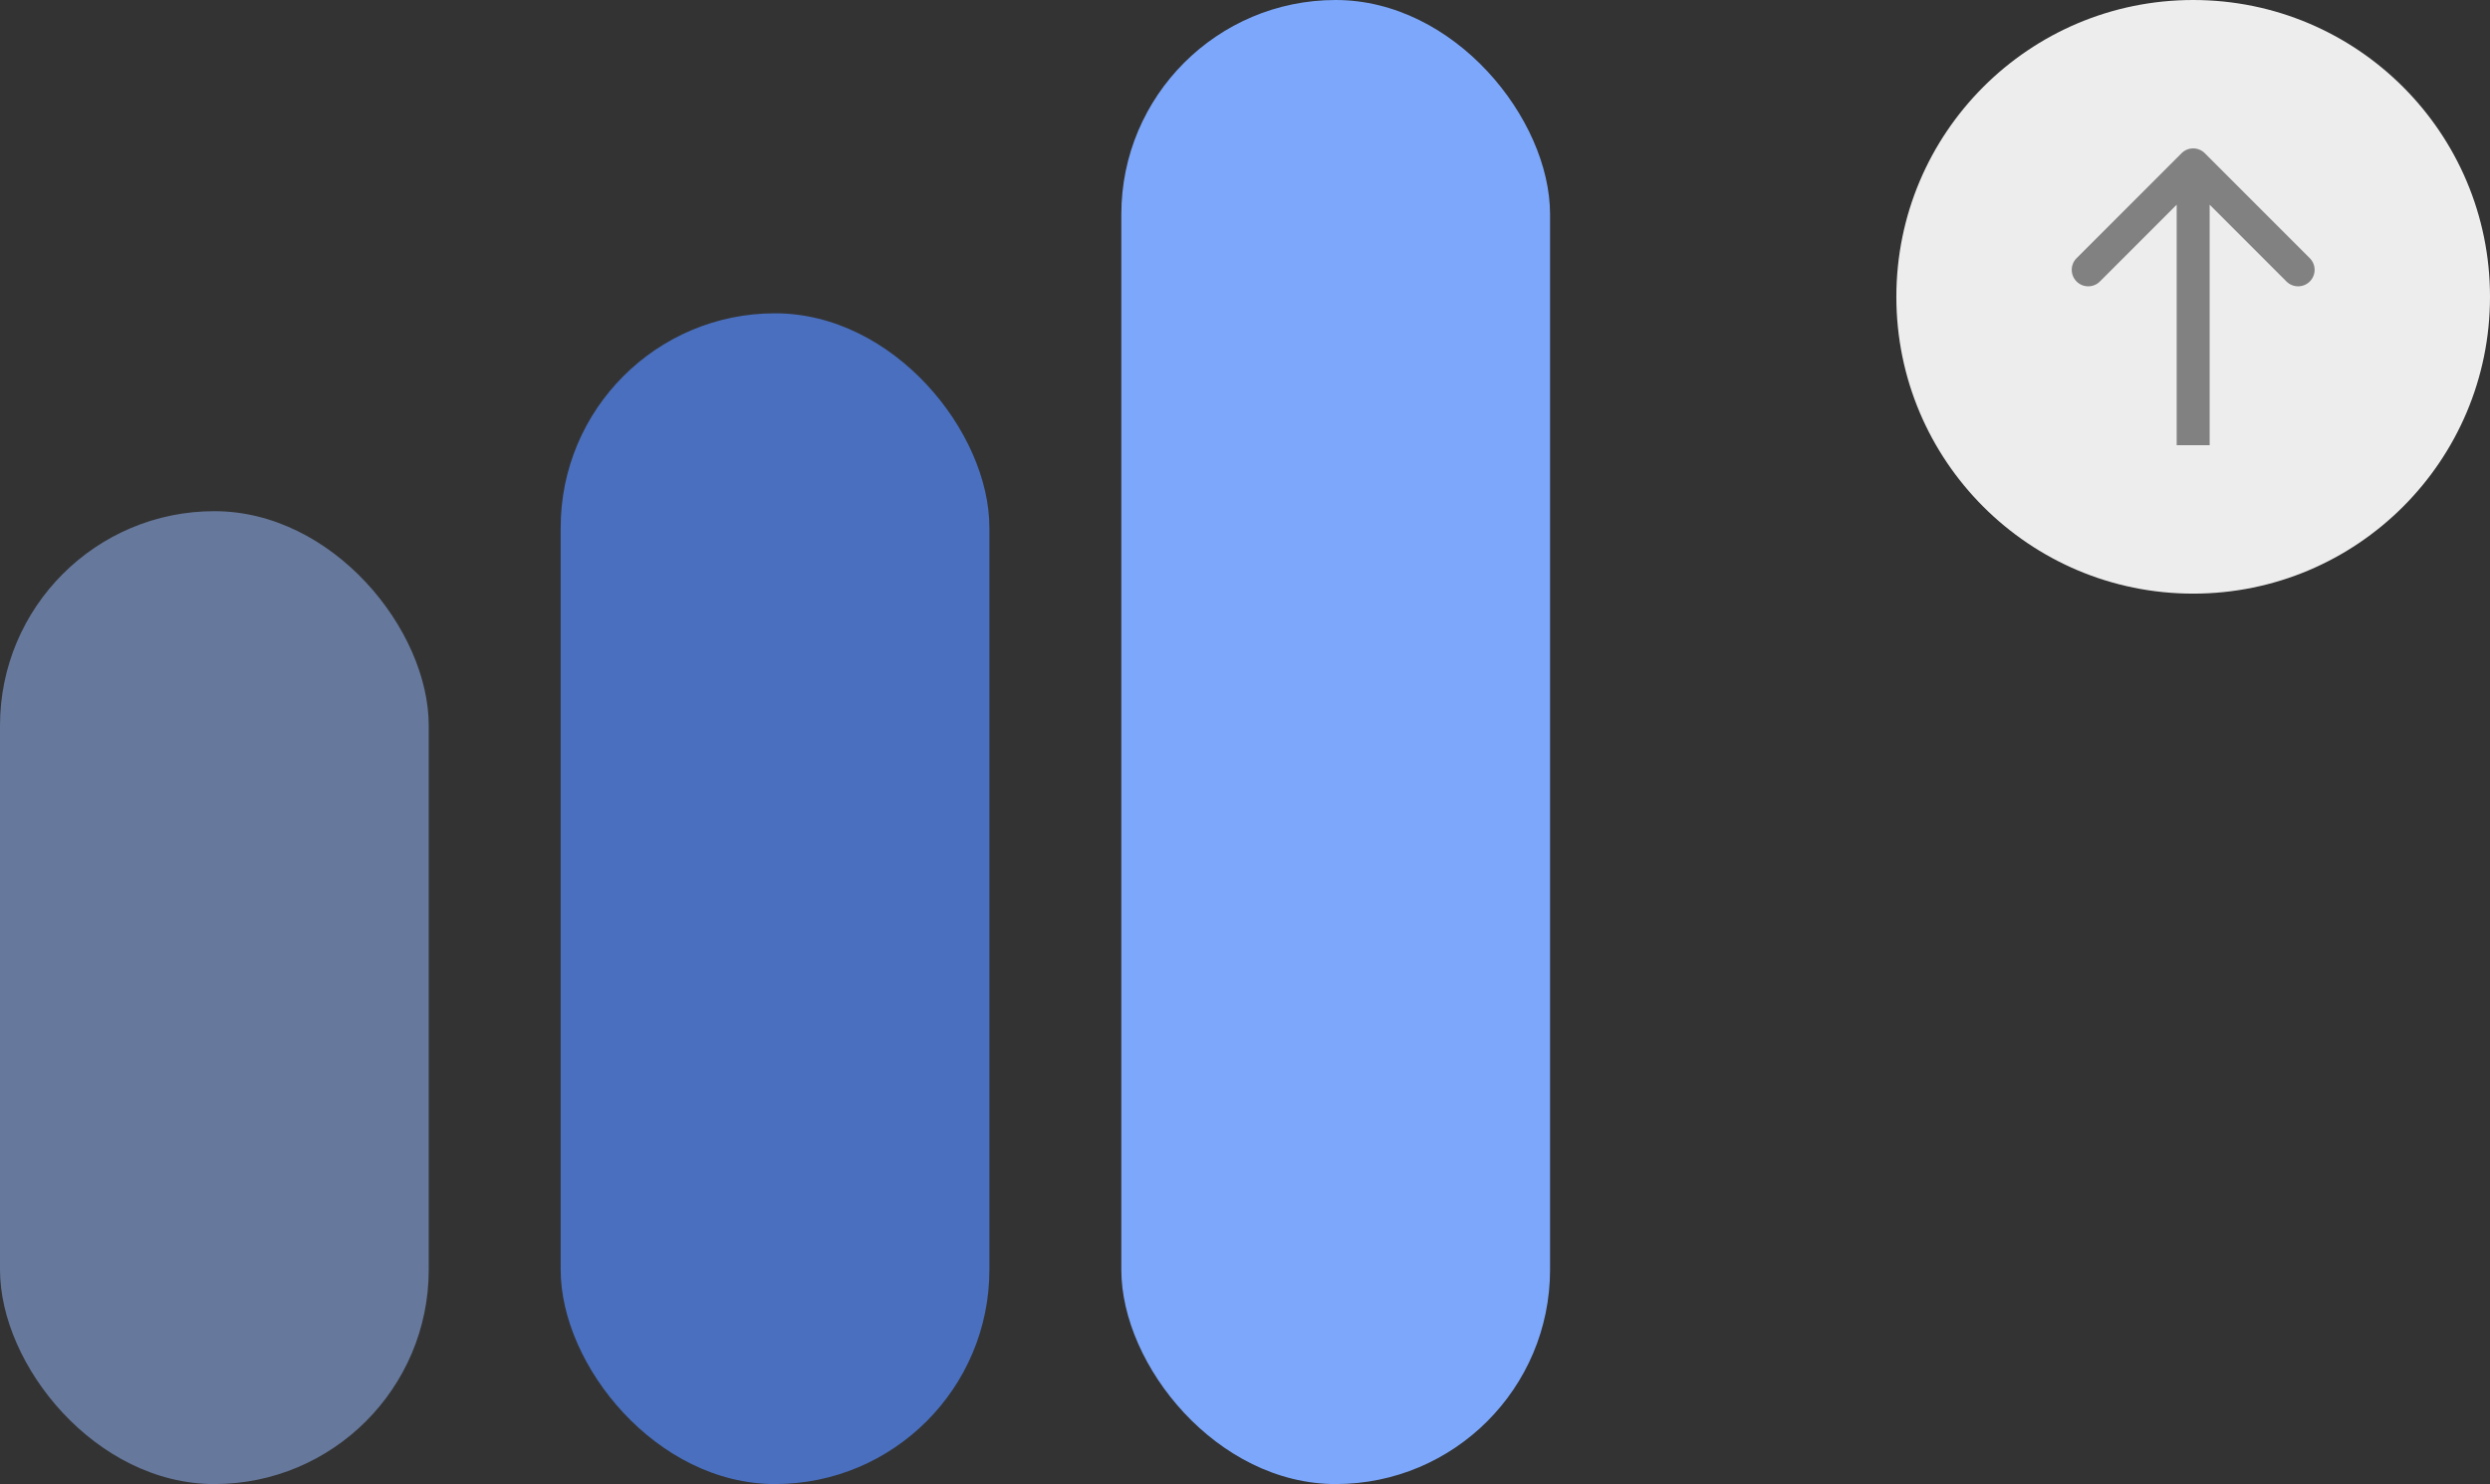 <?xml version="1.0" encoding="UTF-8"?>
<svg xmlns="http://www.w3.org/2000/svg" width="151" height="90" fill="none" viewBox="0 0 151 90">
  <rect x="0" y="0" width="151" height="90" fill="#333333" stroke="none"/>
  <circle cx="133" cy="18" r="18" fill="#EDEDED"></circle>
  <rect width="26" height="59" y="31" fill="#66789B" rx="13"></rect>
  <rect width="26" height="71" x="34" y="19" fill="#496FBE" rx="13"></rect>
  <rect width="26" height="90" x="68" fill="#7CA7FA" rx="13"></rect>
  <path fill="#818181" d="M133.707 9.293C133.317 8.902 132.683 8.902 132.293 9.293L125.929 15.657C125.538 16.047 125.538 16.68 125.929 17.071C126.319 17.462 126.953 17.462 127.343 17.071L133 11.414L138.657 17.071C139.047 17.462 139.681 17.462 140.071 17.071C140.462 16.68 140.462 16.047 140.071 15.657L133.707 9.293ZM134 27L134 10L132 10L132 27L134 27Z"></path>
</svg>
